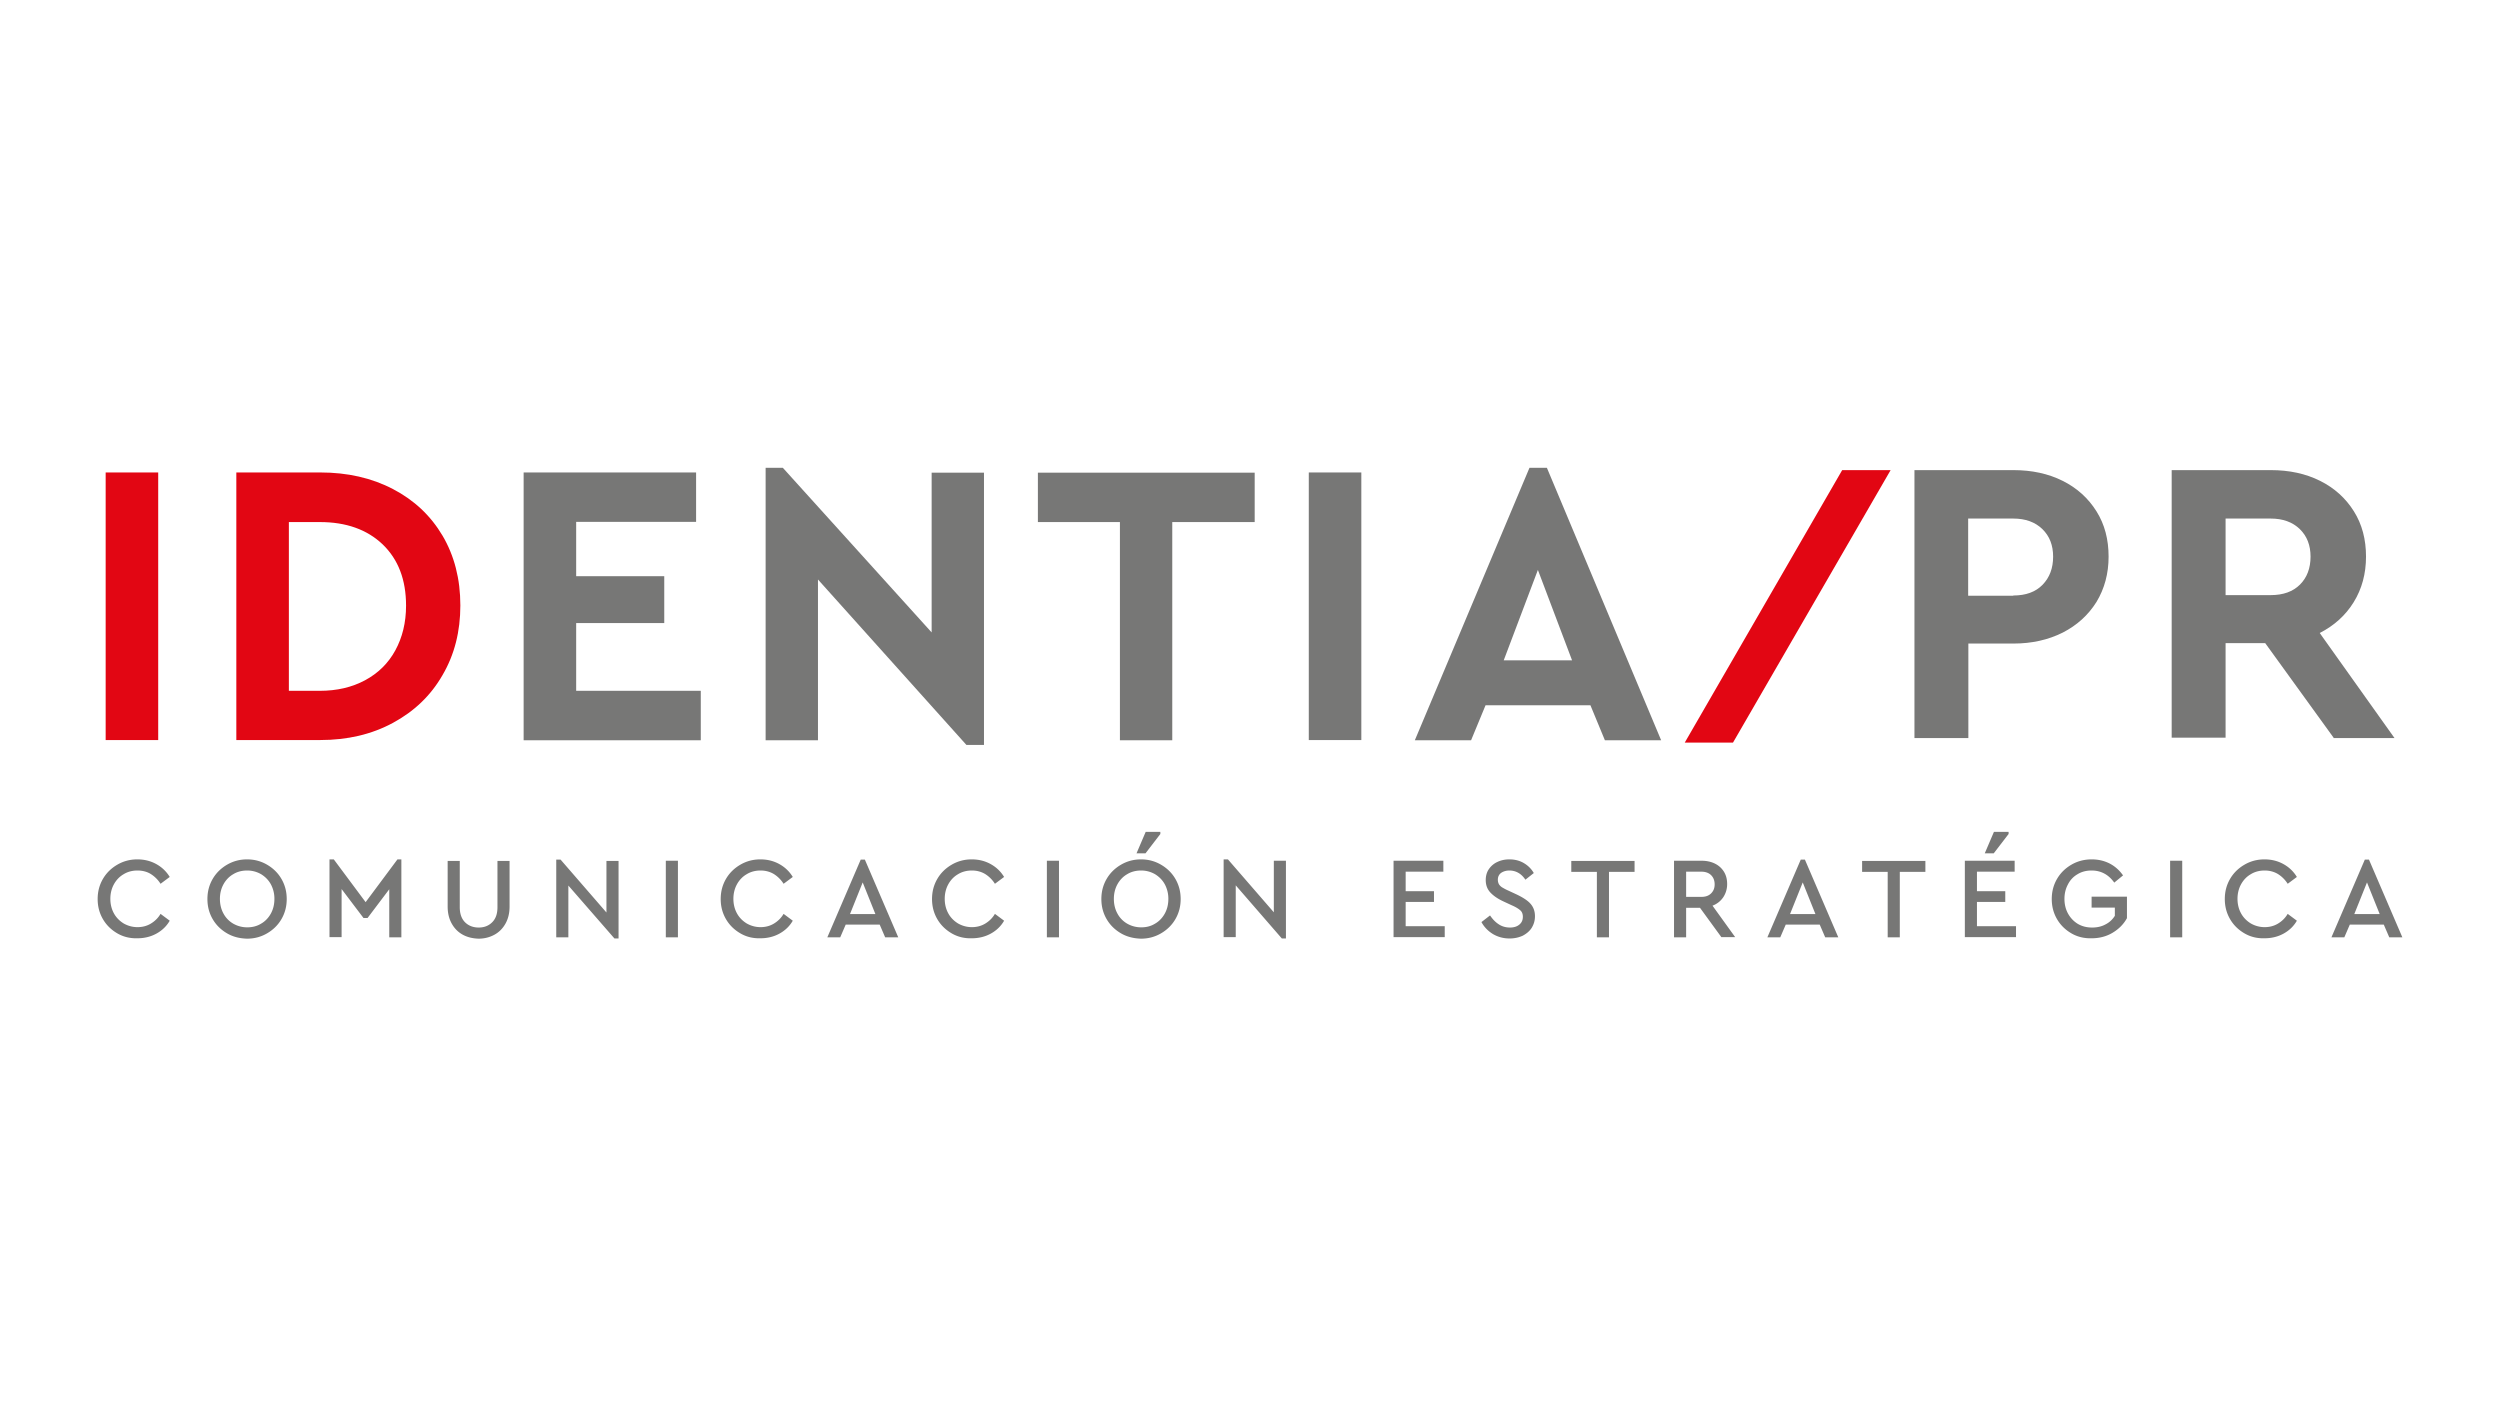 <svg xmlns="http://www.w3.org/2000/svg" xmlns:xlink="http://www.w3.org/1999/xlink" width="1280" height="720" viewBox="0 0 1280 720"><g fill="#777776"><path d="M60.1 477.9c-3.1-1.8-5.6-4.2-7.4-7.3s-2.7-6.5-2.7-10.3.9-7.2 2.7-10.3 4.3-5.5 7.4-7.3 6.5-2.7 10.2-2.7c3.6 0 6.8.8 9.7 2.4s5.2 3.8 6.9 6.6l-4.7 3.5a15.89 15.89 0 0 0-5-5c-1.9-1.2-4.3-1.8-6.8-1.8-2.6 0-5 .6-7.1 1.9-2.1 1.2-3.8 3-5 5.2s-1.8 4.7-1.8 7.4.6 5.2 1.8 7.4 2.9 3.9 5 5.2c2.1 1.2 4.5 1.9 7.1 1.9 2.5 0 4.8-.6 6.8-1.8s3.7-2.8 5-5l4.7 3.5c-1.6 2.8-3.9 5-6.8 6.6s-6.2 2.4-9.8 2.4c-3.6.1-7.1-.7-10.2-2.5zm56.2 0c-3.1-1.8-5.6-4.2-7.4-7.3s-2.7-6.5-2.7-10.3.9-7.2 2.7-10.3 4.3-5.5 7.4-7.3 6.5-2.7 10.2-2.7 7.1.9 10.2 2.7 5.6 4.2 7.4 7.3 2.7 6.5 2.7 10.3-.9 7.2-2.7 10.3-4.3 5.5-7.4 7.3-6.5 2.7-10.2 2.7c-3.7-.1-7.1-.9-10.2-2.7zm17.4-5c2.1-1.2 3.8-3 5-5.2s1.8-4.7 1.8-7.5a15.57 15.57 0 0 0-1.8-7.4c-1.2-2.2-2.9-3.9-5-5.2-2.1-1.2-4.5-1.9-7.1-1.9-2.7 0-5.1.6-7.2 1.9-2.1 1.2-3.8 3-5 5.2s-1.8 4.7-1.8 7.4c0 2.8.6 5.3 1.8 7.5a13.15 13.15 0 0 0 5 5.2c2.1 1.2 4.5 1.9 7.2 1.9 2.6 0 5-.6 7.1-1.9zm71.8-32.8v39.8h-6.2v-24.6L188.2 470h-2.1l-11.2-14.8v24.6h-6.2V440h2.2l16.3 21.9 16.3-21.9h2zm31.5 38.5c-2.4-1.3-4.3-3.2-5.7-5.7s-2.1-5.4-2.1-8.8v-23.3h6.2v23.7c0 3.3.9 5.9 2.7 7.7s4.2 2.7 7 2.7 5.1-.9 6.9-2.7 2.7-4.3 2.7-7.7v-23.7h6.2v23.3c0 3.4-.7 6.3-2.1 8.8s-3.3 4.4-5.7 5.7-5.1 2-8.1 2c-2.9-.1-5.6-.7-8-2zm79.7-37.9v39.8h-2.1L291 453.4v26.5h-6.2v-39.8h2.2l23.5 27.1v-26.4h6.2zm24.2 0h6.2v39.2h-6.2v-39.2z"/><use xlink:href="#a"/><path d="M450.4 473.4H433l-2.8 6.5h-6.6l17.1-39.8h2.1l17.1 39.8h-6.7l-2.8-6.5zm-8.7-21.6-6.5 16.2h13l-6.5-16.2z"/><use xlink:href="#a" x="108.2"/><path d="M536 440.7h6.2v39.2H536v-39.2zm38 37.2c-3.1-1.8-5.6-4.2-7.4-7.3s-2.7-6.5-2.7-10.3.9-7.2 2.7-10.3 4.3-5.5 7.4-7.3 6.5-2.7 10.2-2.7 7.1.9 10.2 2.7 5.6 4.2 7.4 7.3 2.7 6.5 2.7 10.3-.9 7.2-2.7 10.3-4.3 5.5-7.4 7.3-6.5 2.7-10.2 2.7c-3.6-.1-7.1-.9-10.2-2.7zm17.4-5c2.1-1.2 3.8-3 5-5.2s1.8-4.7 1.8-7.5a15.57 15.57 0 0 0-1.8-7.4c-1.2-2.2-2.9-3.9-5-5.2-2.1-1.2-4.5-1.9-7.1-1.9-2.7 0-5.1.6-7.2 1.9-2.1 1.2-3.8 3-5 5.2s-1.8 4.7-1.8 7.4c0 2.8.6 5.3 1.8 7.5a13.15 13.15 0 0 0 5 5.2c2.1 1.2 4.5 1.9 7.2 1.9s5-.6 7.1-1.9zm-4.8-47h7.5v1.1l-7.6 9.9h-4.6l4.7-11zm71.8 14.8v39.8h-2.1l-23.6-27.2v26.5h-6.2V440h2.2l23.5 27.1v-26.4h6.2zm55.1 0H739v5.6h-19.3v10h14.5v5.5h-14.5v12.4h20v5.6h-26.2v-39.1zm51 37.6c-2.5-1.5-4.6-3.6-6-6.2l4.4-3.4c1.3 1.9 2.7 3.4 4.4 4.5 1.6 1.1 3.6 1.7 5.8 1.7 2 0 3.6-.5 4.8-1.5s1.8-2.3 1.8-4c0-1.4-.4-2.5-1.3-3.3s-2.3-1.7-4.4-2.6l-4.3-2c-2.8-1.3-5-2.8-6.6-4.5s-2.4-3.8-2.4-6.4c0-2.1.5-4 1.6-5.6s2.6-2.9 4.4-3.7c1.9-.9 3.9-1.3 6.1-1.3 2.7 0 5.2.6 7.4 1.9s3.9 3 5.1 5.1l-4.3 3.4c-1-1.5-2.2-2.7-3.6-3.5s-2.9-1.2-4.6-1.2c-1.6 0-3 .4-4.2 1.2-1.1.8-1.7 2-1.7 3.5 0 .9.2 1.7.6 2.4.4.6 1 1.2 1.7 1.6s1.7 1 3.1 1.6l4.3 2c3.1 1.5 5.5 3 7 4.7s2.3 3.8 2.3 6.4c0 2.3-.6 4.2-1.7 6-1.1 1.7-2.7 3-4.6 4-2 .9-4.2 1.4-6.7 1.4-3 0-5.8-.7-8.4-2.2zm53-31.9h-13v-5.6h32.4v5.6h-13.1v33.5h-6.2v-33.5zm63.9 33.5-11-15.1h-7.1v15.1h-6.2v-39.2h14.1c2.6 0 4.9.5 6.9 1.5s3.5 2.4 4.6 4.2 1.6 3.9 1.6 6.2a12.08 12.08 0 0 1-2 6.8c-1.3 1.9-3.1 3.4-5.5 4.3l11.6 16.1h-7zm-18.1-20.7h7.8c2.2 0 3.8-.6 5-1.8s1.8-2.7 1.8-4.6-.6-3.5-1.8-4.7-2.9-1.8-5-1.8h-7.8v12.9zm68.4 14.2h-17.4l-2.8 6.5h-6.6l17.1-39.8h2.1l17.1 39.8h-6.7l-2.8-6.5zm-8.7-21.6-6.5 16.2h13l-6.5-16.2zm43.4-5.4h-13v-5.6h32.4v5.6h-13.1v33.5h-6.2v-33.5zm39.6-5.7h25.5v5.6h-19.3v10h14.5v5.5h-14.5v12.4h20v5.6H1006v-39.1zm14.9-14.8h7.5v1.1l-7.6 9.9h-4.6l4.7-11zm39.7 52c-3.1-1.8-5.6-4.2-7.4-7.3s-2.7-6.5-2.7-10.3.9-7.2 2.7-10.3 4.3-5.5 7.4-7.3 6.6-2.7 10.3-2.7c3.4 0 6.4.7 9.2 2.1 2.7 1.4 5 3.4 6.9 6.1l-4.5 3.7c-2.9-4.1-6.8-6.2-11.6-6.2-2.7 0-5.1.6-7.2 1.9-2.1 1.2-3.8 3-4.9 5.2-1.2 2.2-1.8 4.7-1.8 7.4 0 2.8.6 5.3 1.8 7.5s2.9 4 5 5.3c2.2 1.3 4.6 1.9 7.4 1.9 2.5 0 4.8-.5 6.8-1.6 2-1 3.6-2.5 4.8-4.4v-4.2h-11.9v-5.6h18.1v11c-1.7 3.1-4.2 5.6-7.4 7.5s-6.8 2.8-10.7 2.8c-3.7.1-7.2-.7-10.3-2.5zm50.5-37.2h6.2v39.2h-6.2v-39.2z"/><use xlink:href="#a" x="770.1"/><path d="M1220.5 473.4h-17.4l-2.8 6.5h-6.6l17.1-39.8h2.1l17.1 39.8h-6.7l-2.8-6.5zm-8.6-21.6-6.5 16.2h13l-6.5-16.2z"/></g><path fill="#e20613" d="M54.1 241.9H81v137H54.1v-137zm66.9 0h43c13.9 0 26.3 2.8 37.2 8.5s19.3 13.6 25.4 23.9c6 10.2 9.1 22.1 9.1 35.7 0 13.3-3 25.2-9.1 35.6-6 10.5-14.5 18.6-25.4 24.5s-23.3 8.8-37.2 8.8h-43v-137zm42.7 111.8c8.8 0 16.5-1.8 23.2-5.4s11.9-8.7 15.5-15.3 5.5-14.2 5.5-22.9c0-13.3-4-23.7-12-31.4-8-7.6-18.7-11.4-32.1-11.4h-15.9v86.4h15.8z"/><path fill="#777776" d="M268.1 241.9h88.3v25.3H295V295h45.1v24H295v34.7h63.8V379h-90.7V241.9zm235.7 0v139.5h-9l-76-84.7V379H392V239.5h8.8l76.2 84.3V242h26.8zm69.6 25.4h-42V242h111v25.3h-42.2V379h-26.8V267.3zm96.7-25.4H697v137h-26.9v-137zm144.2 119.2h-53.7l-7.4 17.9h-28.8l58.7-139.5h8.9L850.5 379h-28.8l-7.4-17.9zm-26.9-69.3-17.5 46.3h35l-17.5-46.3z"/><path fill="#e20613" d="M943.2 240.7H968l-80.7 139.5h-24.7l80.6-139.5z"/><path fill="#777776" d="M980.1 240.7h50.8c9.4 0 17.8 1.8 25.2 5.5s13.1 8.9 17.3 15.6 6.2 14.4 6.2 23.2c0 8.7-2.1 16.4-6.2 23.2-4.2 6.7-9.9 11.9-17.3 15.7-7.4 3.7-15.8 5.6-25.2 5.6h-23.1v48.4h-27.6V240.7zm50.7 64.2c6.4 0 11.4-1.8 15-5.5s5.4-8.5 5.4-14.4c0-5.8-1.8-10.5-5.5-14.1s-8.7-5.4-14.9-5.4h-23.1V305h23.1zm164 72.8-35-48.4h-20.3v48.4h-27.6v-137h50.8c9.4 0 17.8 1.8 25.2 5.5s13.1 8.9 17.3 15.6 6.2 14.4 6.2 23.2c0 8.7-2.1 16.5-6.3 23.3s-10 12-17.4 15.8l38.3 53.8h-31.2zm-55.3-73h23.1c6.4 0 11.4-1.8 15-5.4s5.4-8.4 5.4-14.3c0-5.8-1.8-10.5-5.5-14.1s-8.7-5.4-14.9-5.4h-23.1v39.2z"/><defs><path id="a" d="M379.1 477.9c-3.1-1.8-5.6-4.2-7.4-7.3s-2.7-6.5-2.7-10.3.9-7.2 2.7-10.3 4.3-5.5 7.4-7.3 6.5-2.7 10.2-2.7c3.6 0 6.8.8 9.7 2.4s5.2 3.8 6.9 6.6l-4.7 3.5a15.89 15.89 0 0 0-5-5c-2-1.2-4.3-1.8-6.8-1.8-2.6 0-5 .6-7.1 1.9-2.1 1.2-3.8 3-5 5.2s-1.8 4.7-1.8 7.4.6 5.2 1.8 7.4 2.9 3.9 5 5.2c2.1 1.2 4.5 1.9 7.1 1.9 2.5 0 4.8-.6 6.8-1.8s3.7-2.8 5-5l4.7 3.5c-1.6 2.8-3.9 5-6.8 6.6s-6.2 2.4-9.8 2.4c-3.7.1-7.1-.7-10.2-2.5z"/></defs></svg>